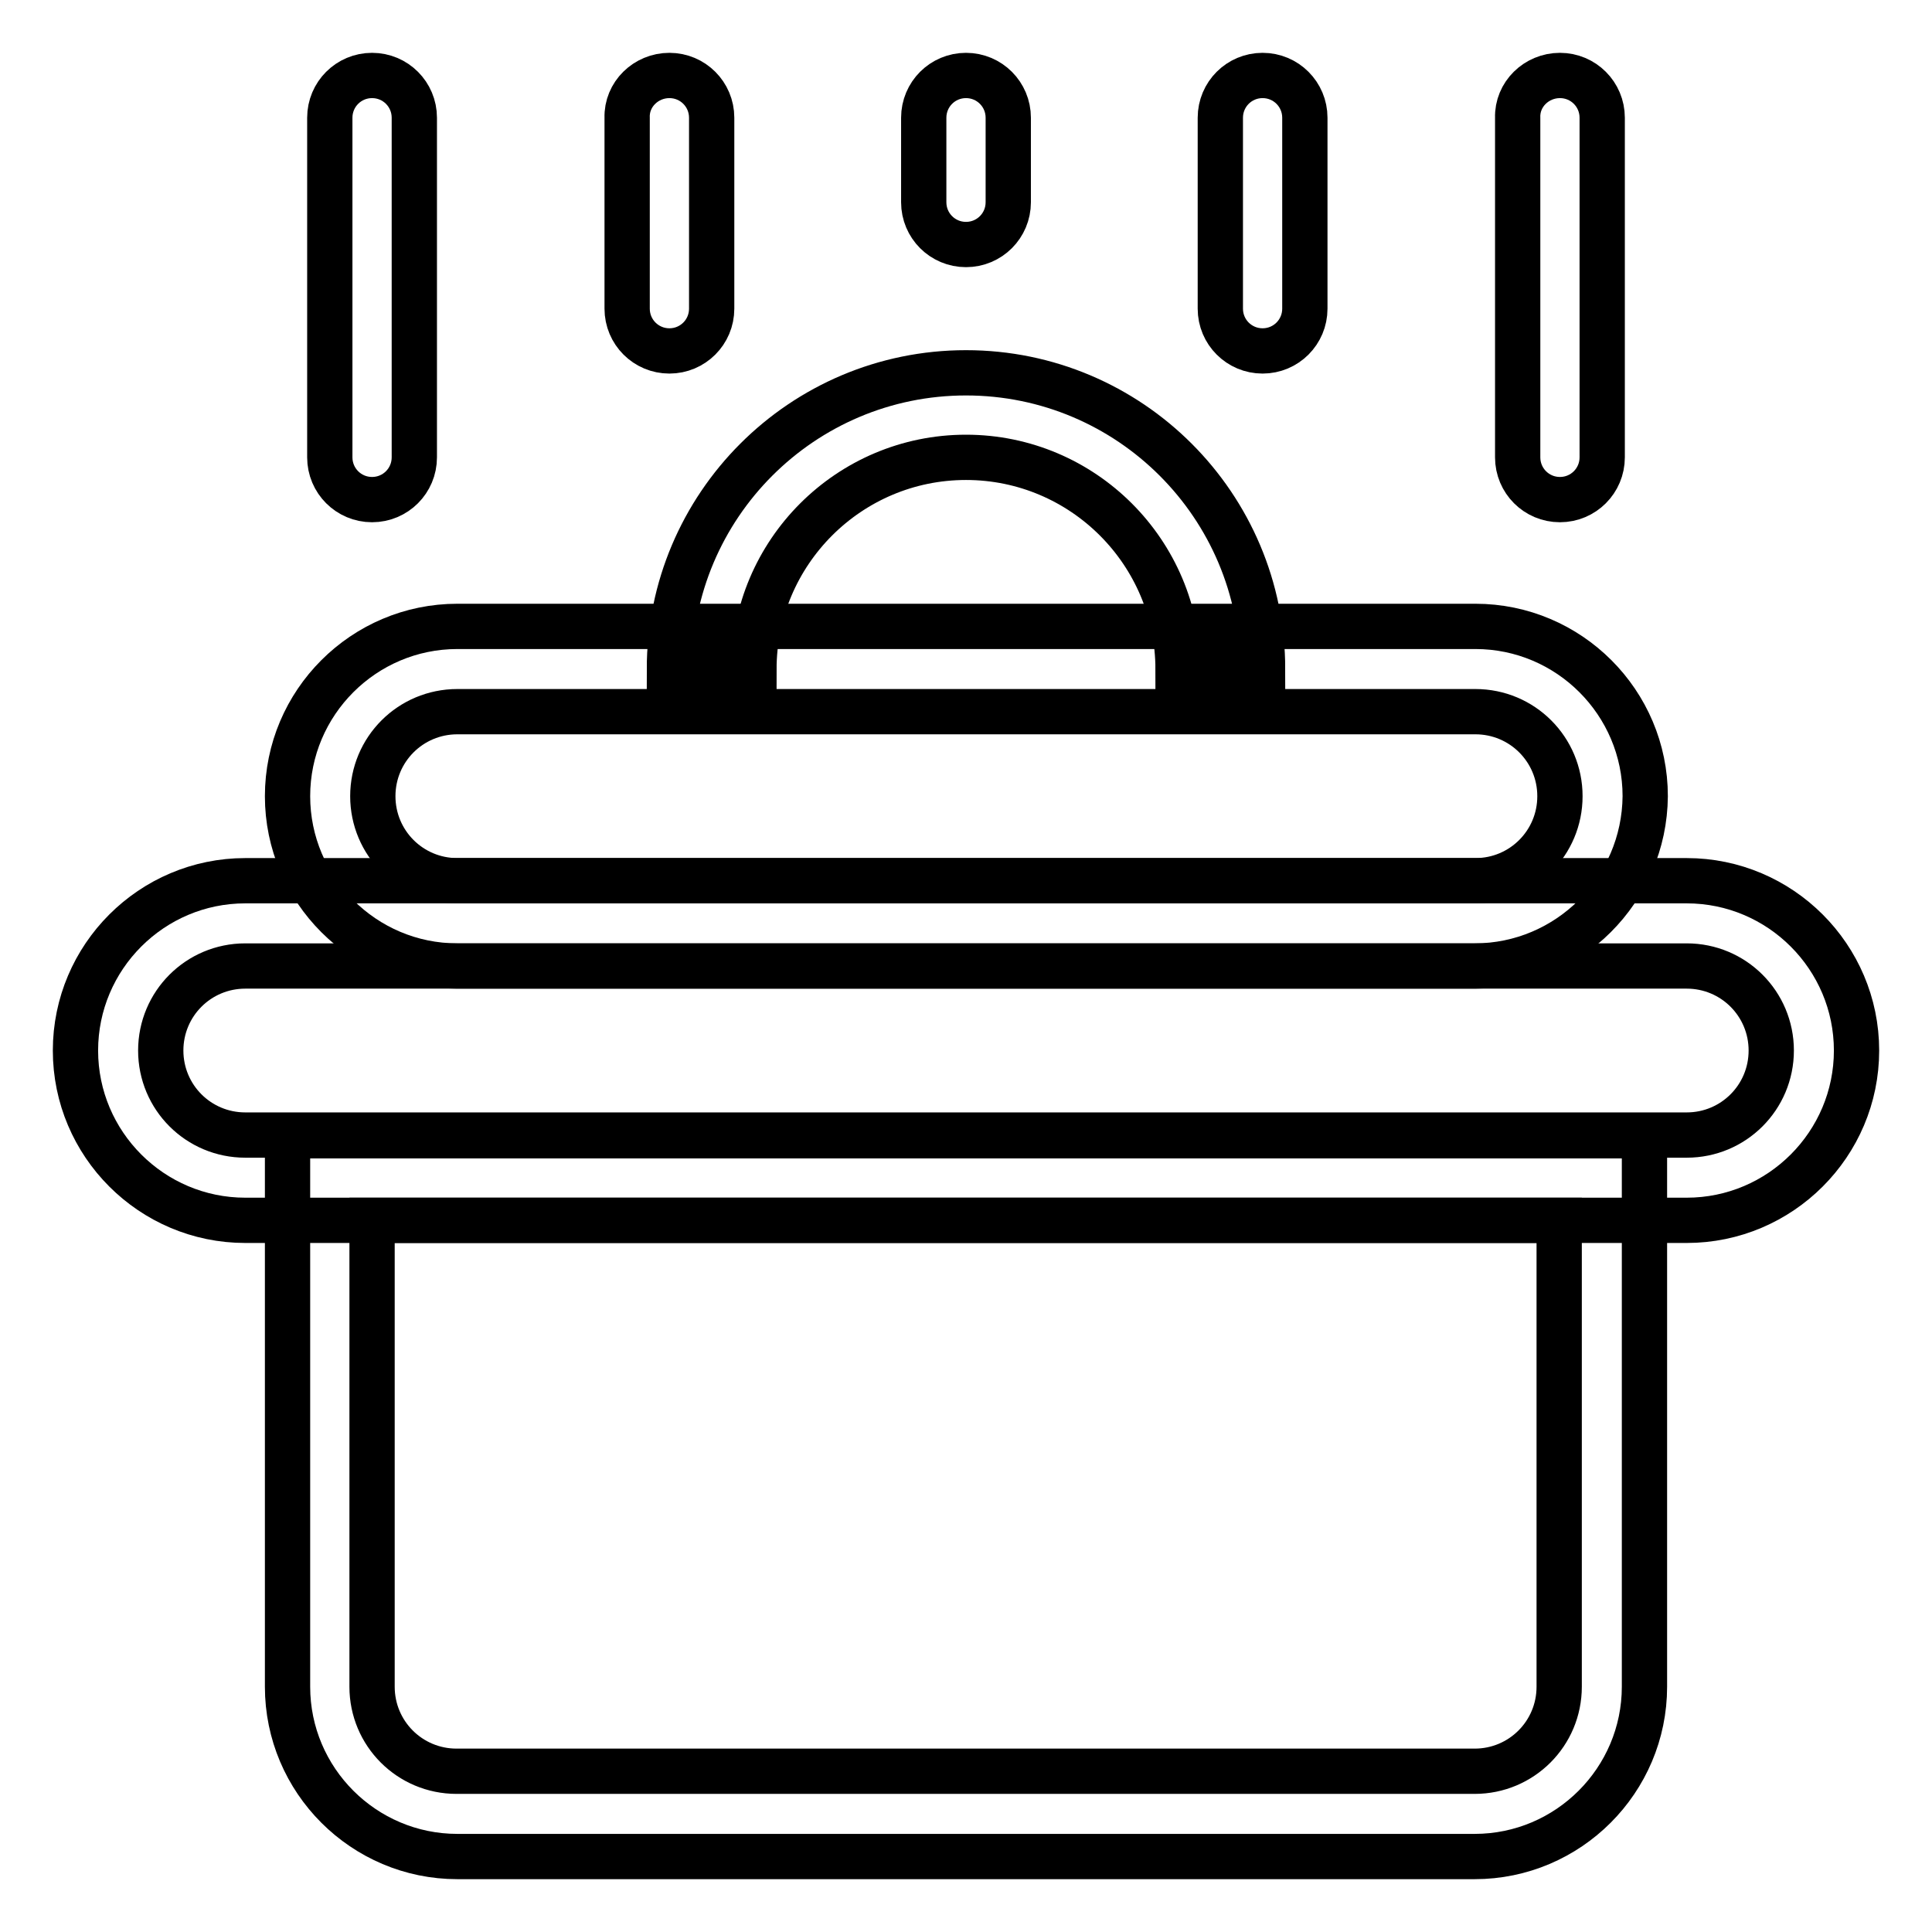<?xml version="1.0" encoding="utf-8"?>
<!-- Svg Vector Icons : http://www.onlinewebfonts.com/icon -->
<!DOCTYPE svg PUBLIC "-//W3C//DTD SVG 1.1//EN" "http://www.w3.org/Graphics/SVG/1.1/DTD/svg11.dtd">
<svg version="1.1" xmlns="http://www.w3.org/2000/svg" xmlns:xlink="http://www.w3.org/1999/xlink" x="0px" y="0px" viewBox="0 0 256 256" enable-background="new 0 0 256 256" xml:space="preserve">
<g> <path stroke-width="6" fill-opacity="0" stroke="#000000"  d="M195.4,128H60.6c-12.4,0-22.5-10.1-22.5-22.5C38.1,93.1,48.2,83,60.6,83h134.9c12.4,0,22.5,10.1,22.5,22.5 C217.9,117.9,207.8,128,195.4,128z M60.6,94.3c-6.2,0-11.2,5-11.2,11.2s5,11.2,11.2,11.2h134.9c6.2,0,11.2-5,11.2-11.2 s-5-11.2-11.2-11.2H60.6z"/> <path stroke-width="6" fill-opacity="0" stroke="#000000"  d="M223.5,161.7h-191c-12.4,0-22.5-10.1-22.5-22.5c0-12.4,10.1-22.5,22.5-22.5h191c12.4,0,22.5,10.1,22.5,22.5 C246,151.6,235.9,161.7,223.5,161.7z M32.5,128c-6.2,0-11.2,5-11.2,11.2s5,11.2,11.2,11.2h191c6.2,0,11.2-5,11.2-11.2 s-5-11.2-11.2-11.2H32.5z"/> <path stroke-width="6" fill-opacity="0" stroke="#000000"  d="M195.4,246H60.6c-12.4,0-22.5-10.1-22.5-22.5v-73h179.8v73C217.9,235.9,207.8,246,195.4,246z M49.3,161.7 v61.8c0,6.2,5,11.2,11.2,11.2h134.9c6.2,0,11.2-5,11.2-11.2v-61.8H49.3z M167.3,88.7h-11.2c0-15.5-12.6-28.1-28.1-28.1 S99.9,73.2,99.9,88.7H88.7c0-21.7,17.6-39.3,39.3-39.3S167.3,67,167.3,88.7z M128,10c3.1,0,5.6,2.5,5.6,5.6v11.2 c0,3.1-2.5,5.6-5.6,5.6c-3.1,0-5.6-2.5-5.6-5.6V15.6C122.4,12.5,124.9,10,128,10z M88.7,10c3.1,0,5.6,2.5,5.6,5.6v25.3 c0,3.1-2.5,5.6-5.6,5.6c-3.1,0-5.6-2.5-5.6-5.6V15.6C83,12.5,85.6,10,88.7,10z"/> <path stroke-width="6" fill-opacity="0" stroke="#000000"  d="M49.3,10c3.1,0,5.6,2.5,5.6,5.6v45c0,3.1-2.5,5.6-5.6,5.6c-3.1,0-5.6-2.5-5.6-5.6v-45 C43.7,12.5,46.2,10,49.3,10z"/> <path stroke-width="6" fill-opacity="0" stroke="#000000"  d="M167.3,10c3.1,0,5.6,2.5,5.6,5.6v25.3c0,3.1-2.5,5.6-5.6,5.6c-3.1,0-5.6-2.5-5.6-5.6V15.6 C161.7,12.5,164.2,10,167.3,10z"/> <path stroke-width="6" fill-opacity="0" stroke="#000000"  d="M206.7,10c3.1,0,5.6,2.5,5.6,5.6v45c0,3.1-2.5,5.6-5.6,5.6c-3.1,0-5.6-2.5-5.6-5.6v-45 C201,12.5,203.6,10,206.7,10z"/></g>
</svg>